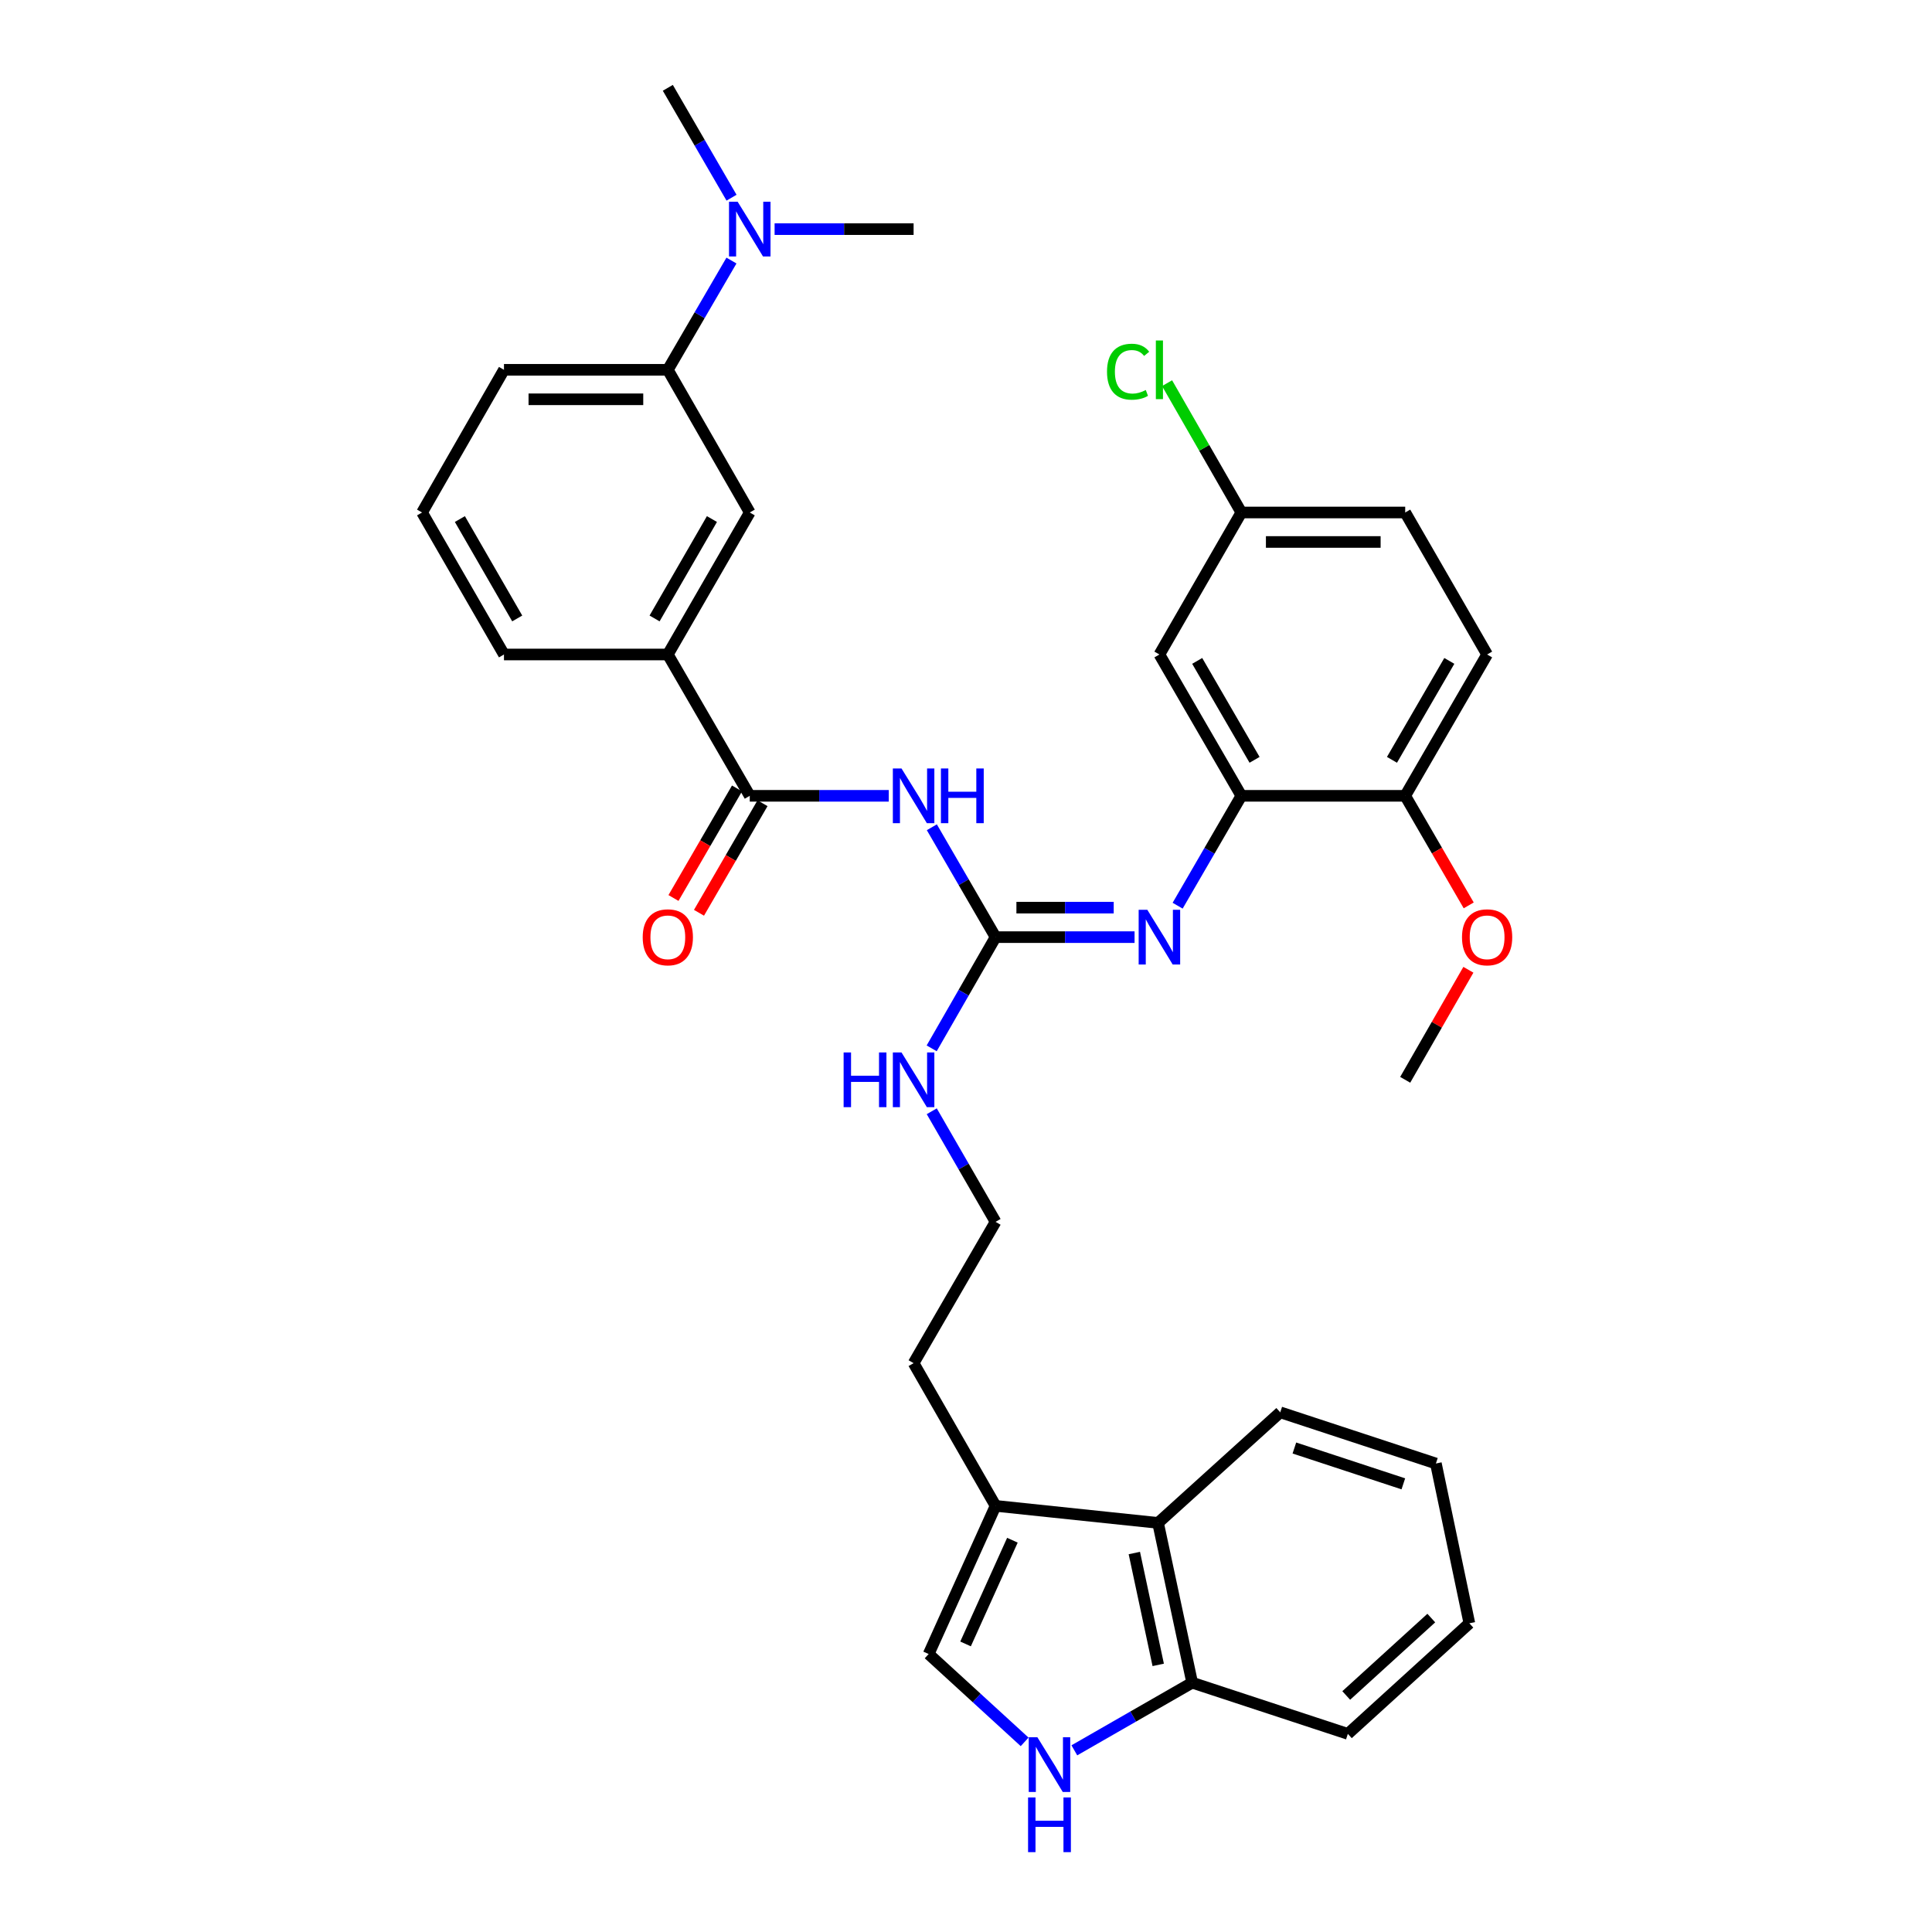 <?xml version='1.0' encoding='iso-8859-1'?>
<svg version='1.1' baseProfile='full'
              xmlns='http://www.w3.org/2000/svg'
                      xmlns:rdkit='http://www.rdkit.org/xml'
                      xmlns:xlink='http://www.w3.org/1999/xlink'
                  xml:space='preserve'
width='1000px' height='1000px' viewBox='0 0 1000 1000'>
<!-- END OF HEADER -->
<rect style='opacity:1.0;fill:#FFFFFF;stroke:none' width='1000' height='1000' x='0' y='0'> </rect>
<path class='bond-0' d='M 482.318,428.19 L 498.811,456.625' style='fill:none;fill-rule:evenodd;stroke:#0000FF;stroke-width:6px;stroke-linecap:butt;stroke-linejoin:miter;stroke-opacity:1' />
<path class='bond-0' d='M 498.811,456.625 L 515.305,485.061' style='fill:none;fill-rule:evenodd;stroke:#000000;stroke-width:6px;stroke-linecap:butt;stroke-linejoin:miter;stroke-opacity:1' />
<path class='bond-1' d='M 460.018,411.916 L 424.047,411.916' style='fill:none;fill-rule:evenodd;stroke:#0000FF;stroke-width:6px;stroke-linecap:butt;stroke-linejoin:miter;stroke-opacity:1' />
<path class='bond-1' d='M 424.047,411.916 L 388.075,411.916' style='fill:none;fill-rule:evenodd;stroke:#000000;stroke-width:6px;stroke-linecap:butt;stroke-linejoin:miter;stroke-opacity:1' />
<path class='bond-2' d='M 515.305,485.061 L 551.276,485.061' style='fill:none;fill-rule:evenodd;stroke:#000000;stroke-width:6px;stroke-linecap:butt;stroke-linejoin:miter;stroke-opacity:1' />
<path class='bond-2' d='M 551.276,485.061 L 587.248,485.061' style='fill:none;fill-rule:evenodd;stroke:#0000FF;stroke-width:6px;stroke-linecap:butt;stroke-linejoin:miter;stroke-opacity:1' />
<path class='bond-2' d='M 526.096,469.799 L 551.276,469.799' style='fill:none;fill-rule:evenodd;stroke:#000000;stroke-width:6px;stroke-linecap:butt;stroke-linejoin:miter;stroke-opacity:1' />
<path class='bond-2' d='M 551.276,469.799 L 576.456,469.799' style='fill:none;fill-rule:evenodd;stroke:#0000FF;stroke-width:6px;stroke-linecap:butt;stroke-linejoin:miter;stroke-opacity:1' />
<path class='bond-16' d='M 515.305,485.061 L 498.771,513.84' style='fill:none;fill-rule:evenodd;stroke:#000000;stroke-width:6px;stroke-linecap:butt;stroke-linejoin:miter;stroke-opacity:1' />
<path class='bond-16' d='M 498.771,513.84 L 482.236,542.62' style='fill:none;fill-rule:evenodd;stroke:#0000FF;stroke-width:6px;stroke-linecap:butt;stroke-linejoin:miter;stroke-opacity:1' />
<path class='bond-7' d='M 388.075,411.916 L 345.665,338.763' style='fill:none;fill-rule:evenodd;stroke:#000000;stroke-width:6px;stroke-linecap:butt;stroke-linejoin:miter;stroke-opacity:1' />
<path class='bond-15' d='M 381.474,408.088 L 365.033,436.444' style='fill:none;fill-rule:evenodd;stroke:#000000;stroke-width:6px;stroke-linecap:butt;stroke-linejoin:miter;stroke-opacity:1' />
<path class='bond-15' d='M 365.033,436.444 L 348.592,464.799' style='fill:none;fill-rule:evenodd;stroke:#FF0000;stroke-width:6px;stroke-linecap:butt;stroke-linejoin:miter;stroke-opacity:1' />
<path class='bond-15' d='M 394.677,415.743 L 378.236,444.099' style='fill:none;fill-rule:evenodd;stroke:#000000;stroke-width:6px;stroke-linecap:butt;stroke-linejoin:miter;stroke-opacity:1' />
<path class='bond-15' d='M 378.236,444.099 L 361.795,472.454' style='fill:none;fill-rule:evenodd;stroke:#FF0000;stroke-width:6px;stroke-linecap:butt;stroke-linejoin:miter;stroke-opacity:1' />
<path class='bond-4' d='M 609.543,468.787 L 626.03,440.351' style='fill:none;fill-rule:evenodd;stroke:#0000FF;stroke-width:6px;stroke-linecap:butt;stroke-linejoin:miter;stroke-opacity:1' />
<path class='bond-4' d='M 626.03,440.351 L 642.518,411.916' style='fill:none;fill-rule:evenodd;stroke:#000000;stroke-width:6px;stroke-linecap:butt;stroke-linejoin:miter;stroke-opacity:1' />
<path class='bond-3' d='M 530.348,901.587 L 505.509,878.852' style='fill:none;fill-rule:evenodd;stroke:#0000FF;stroke-width:6px;stroke-linecap:butt;stroke-linejoin:miter;stroke-opacity:1' />
<path class='bond-3' d='M 505.509,878.852 L 480.67,856.117' style='fill:none;fill-rule:evenodd;stroke:#000000;stroke-width:6px;stroke-linecap:butt;stroke-linejoin:miter;stroke-opacity:1' />
<path class='bond-36' d='M 556.077,905.968 L 586.571,888.462' style='fill:none;fill-rule:evenodd;stroke:#0000FF;stroke-width:6px;stroke-linecap:butt;stroke-linejoin:miter;stroke-opacity:1' />
<path class='bond-36' d='M 586.571,888.462 L 617.065,870.955' style='fill:none;fill-rule:evenodd;stroke:#000000;stroke-width:6px;stroke-linecap:butt;stroke-linejoin:miter;stroke-opacity:1' />
<path class='bond-9' d='M 642.518,411.916 L 600.108,338.763' style='fill:none;fill-rule:evenodd;stroke:#000000;stroke-width:6px;stroke-linecap:butt;stroke-linejoin:miter;stroke-opacity:1' />
<path class='bond-9' d='M 649.359,393.289 L 619.672,342.081' style='fill:none;fill-rule:evenodd;stroke:#000000;stroke-width:6px;stroke-linecap:butt;stroke-linejoin:miter;stroke-opacity:1' />
<path class='bond-13' d='M 642.518,411.916 L 727.329,411.916' style='fill:none;fill-rule:evenodd;stroke:#000000;stroke-width:6px;stroke-linecap:butt;stroke-linejoin:miter;stroke-opacity:1' />
<path class='bond-5' d='M 480.67,856.117 L 515.305,779.429' style='fill:none;fill-rule:evenodd;stroke:#000000;stroke-width:6px;stroke-linecap:butt;stroke-linejoin:miter;stroke-opacity:1' />
<path class='bond-5' d='M 499.774,850.896 L 524.018,797.214' style='fill:none;fill-rule:evenodd;stroke:#000000;stroke-width:6px;stroke-linecap:butt;stroke-linejoin:miter;stroke-opacity:1' />
<path class='bond-6' d='M 515.305,779.429 L 472.878,705.572' style='fill:none;fill-rule:evenodd;stroke:#000000;stroke-width:6px;stroke-linecap:butt;stroke-linejoin:miter;stroke-opacity:1' />
<path class='bond-8' d='M 515.305,779.429 L 599.404,788.255' style='fill:none;fill-rule:evenodd;stroke:#000000;stroke-width:6px;stroke-linecap:butt;stroke-linejoin:miter;stroke-opacity:1' />
<path class='bond-10' d='M 345.665,338.763 L 388.075,265.262' style='fill:none;fill-rule:evenodd;stroke:#000000;stroke-width:6px;stroke-linecap:butt;stroke-linejoin:miter;stroke-opacity:1' />
<path class='bond-10' d='M 338.808,320.11 L 368.495,268.66' style='fill:none;fill-rule:evenodd;stroke:#000000;stroke-width:6px;stroke-linecap:butt;stroke-linejoin:miter;stroke-opacity:1' />
<path class='bond-24' d='M 345.665,338.763 L 260.854,338.763' style='fill:none;fill-rule:evenodd;stroke:#000000;stroke-width:6px;stroke-linecap:butt;stroke-linejoin:miter;stroke-opacity:1' />
<path class='bond-12' d='M 599.404,788.255 L 617.065,870.955' style='fill:none;fill-rule:evenodd;stroke:#000000;stroke-width:6px;stroke-linecap:butt;stroke-linejoin:miter;stroke-opacity:1' />
<path class='bond-12' d='M 587.128,803.847 L 599.491,861.737' style='fill:none;fill-rule:evenodd;stroke:#000000;stroke-width:6px;stroke-linecap:butt;stroke-linejoin:miter;stroke-opacity:1' />
<path class='bond-27' d='M 599.404,788.255 L 662.654,731.016' style='fill:none;fill-rule:evenodd;stroke:#000000;stroke-width:6px;stroke-linecap:butt;stroke-linejoin:miter;stroke-opacity:1' />
<path class='bond-18' d='M 600.108,338.763 L 642.518,265.262' style='fill:none;fill-rule:evenodd;stroke:#000000;stroke-width:6px;stroke-linecap:butt;stroke-linejoin:miter;stroke-opacity:1' />
<path class='bond-11' d='M 388.075,265.262 L 345.665,191.413' style='fill:none;fill-rule:evenodd;stroke:#000000;stroke-width:6px;stroke-linecap:butt;stroke-linejoin:miter;stroke-opacity:1' />
<path class='bond-14' d='M 345.665,191.413 L 362.133,163.14' style='fill:none;fill-rule:evenodd;stroke:#000000;stroke-width:6px;stroke-linecap:butt;stroke-linejoin:miter;stroke-opacity:1' />
<path class='bond-14' d='M 362.133,163.14 L 378.601,134.866' style='fill:none;fill-rule:evenodd;stroke:#0000FF;stroke-width:6px;stroke-linecap:butt;stroke-linejoin:miter;stroke-opacity:1' />
<path class='bond-34' d='M 345.665,191.413 L 260.854,191.413' style='fill:none;fill-rule:evenodd;stroke:#000000;stroke-width:6px;stroke-linecap:butt;stroke-linejoin:miter;stroke-opacity:1' />
<path class='bond-34' d='M 332.944,206.675 L 273.576,206.675' style='fill:none;fill-rule:evenodd;stroke:#000000;stroke-width:6px;stroke-linecap:butt;stroke-linejoin:miter;stroke-opacity:1' />
<path class='bond-30' d='M 617.065,870.955 L 697.645,897.451' style='fill:none;fill-rule:evenodd;stroke:#000000;stroke-width:6px;stroke-linecap:butt;stroke-linejoin:miter;stroke-opacity:1' />
<path class='bond-17' d='M 727.329,411.916 L 769.73,338.763' style='fill:none;fill-rule:evenodd;stroke:#000000;stroke-width:6px;stroke-linecap:butt;stroke-linejoin:miter;stroke-opacity:1' />
<path class='bond-17' d='M 720.485,393.29 L 750.166,342.082' style='fill:none;fill-rule:evenodd;stroke:#000000;stroke-width:6px;stroke-linecap:butt;stroke-linejoin:miter;stroke-opacity:1' />
<path class='bond-22' d='M 727.329,411.916 L 743.766,440.271' style='fill:none;fill-rule:evenodd;stroke:#000000;stroke-width:6px;stroke-linecap:butt;stroke-linejoin:miter;stroke-opacity:1' />
<path class='bond-22' d='M 743.766,440.271 L 760.204,468.627' style='fill:none;fill-rule:evenodd;stroke:#FF0000;stroke-width:6px;stroke-linecap:butt;stroke-linejoin:miter;stroke-opacity:1' />
<path class='bond-28' d='M 378.64,102.326 L 362.152,73.89' style='fill:none;fill-rule:evenodd;stroke:#0000FF;stroke-width:6px;stroke-linecap:butt;stroke-linejoin:miter;stroke-opacity:1' />
<path class='bond-28' d='M 362.152,73.89 L 345.665,45.455' style='fill:none;fill-rule:evenodd;stroke:#000000;stroke-width:6px;stroke-linecap:butt;stroke-linejoin:miter;stroke-opacity:1' />
<path class='bond-29' d='M 400.935,118.599 L 436.907,118.599' style='fill:none;fill-rule:evenodd;stroke:#0000FF;stroke-width:6px;stroke-linecap:butt;stroke-linejoin:miter;stroke-opacity:1' />
<path class='bond-29' d='M 436.907,118.599 L 472.878,118.599' style='fill:none;fill-rule:evenodd;stroke:#000000;stroke-width:6px;stroke-linecap:butt;stroke-linejoin:miter;stroke-opacity:1' />
<path class='bond-21' d='M 482.274,575.191 L 498.79,603.809' style='fill:none;fill-rule:evenodd;stroke:#0000FF;stroke-width:6px;stroke-linecap:butt;stroke-linejoin:miter;stroke-opacity:1' />
<path class='bond-21' d='M 498.79,603.809 L 515.305,632.427' style='fill:none;fill-rule:evenodd;stroke:#000000;stroke-width:6px;stroke-linecap:butt;stroke-linejoin:miter;stroke-opacity:1' />
<path class='bond-19' d='M 769.73,338.763 L 727.329,265.262' style='fill:none;fill-rule:evenodd;stroke:#000000;stroke-width:6px;stroke-linecap:butt;stroke-linejoin:miter;stroke-opacity:1' />
<path class='bond-20' d='M 642.518,265.262 L 623.297,231.793' style='fill:none;fill-rule:evenodd;stroke:#000000;stroke-width:6px;stroke-linecap:butt;stroke-linejoin:miter;stroke-opacity:1' />
<path class='bond-20' d='M 623.297,231.793 L 604.077,198.325' style='fill:none;fill-rule:evenodd;stroke:#00CC00;stroke-width:6px;stroke-linecap:butt;stroke-linejoin:miter;stroke-opacity:1' />
<path class='bond-35' d='M 642.518,265.262 L 727.329,265.262' style='fill:none;fill-rule:evenodd;stroke:#000000;stroke-width:6px;stroke-linecap:butt;stroke-linejoin:miter;stroke-opacity:1' />
<path class='bond-35' d='M 655.239,280.523 L 714.607,280.523' style='fill:none;fill-rule:evenodd;stroke:#000000;stroke-width:6px;stroke-linecap:butt;stroke-linejoin:miter;stroke-opacity:1' />
<path class='bond-23' d='M 515.305,632.427 L 472.878,705.572' style='fill:none;fill-rule:evenodd;stroke:#000000;stroke-width:6px;stroke-linecap:butt;stroke-linejoin:miter;stroke-opacity:1' />
<path class='bond-31' d='M 760.033,501.95 L 743.681,530.429' style='fill:none;fill-rule:evenodd;stroke:#FF0000;stroke-width:6px;stroke-linecap:butt;stroke-linejoin:miter;stroke-opacity:1' />
<path class='bond-31' d='M 743.681,530.429 L 727.329,558.909' style='fill:none;fill-rule:evenodd;stroke:#000000;stroke-width:6px;stroke-linecap:butt;stroke-linejoin:miter;stroke-opacity:1' />
<path class='bond-26' d='M 260.854,338.763 L 218.453,265.262' style='fill:none;fill-rule:evenodd;stroke:#000000;stroke-width:6px;stroke-linecap:butt;stroke-linejoin:miter;stroke-opacity:1' />
<path class='bond-26' d='M 267.713,320.111 L 238.032,268.661' style='fill:none;fill-rule:evenodd;stroke:#000000;stroke-width:6px;stroke-linecap:butt;stroke-linejoin:miter;stroke-opacity:1' />
<path class='bond-25' d='M 260.854,191.413 L 218.453,265.262' style='fill:none;fill-rule:evenodd;stroke:#000000;stroke-width:6px;stroke-linecap:butt;stroke-linejoin:miter;stroke-opacity:1' />
<path class='bond-32' d='M 662.654,731.016 L 743.218,757.512' style='fill:none;fill-rule:evenodd;stroke:#000000;stroke-width:6px;stroke-linecap:butt;stroke-linejoin:miter;stroke-opacity:1' />
<path class='bond-32' d='M 669.971,749.488 L 726.365,768.035' style='fill:none;fill-rule:evenodd;stroke:#000000;stroke-width:6px;stroke-linecap:butt;stroke-linejoin:miter;stroke-opacity:1' />
<path class='bond-37' d='M 697.645,897.451 L 760.539,840.212' style='fill:none;fill-rule:evenodd;stroke:#000000;stroke-width:6px;stroke-linecap:butt;stroke-linejoin:miter;stroke-opacity:1' />
<path class='bond-37' d='M 696.807,877.578 L 740.833,837.51' style='fill:none;fill-rule:evenodd;stroke:#000000;stroke-width:6px;stroke-linecap:butt;stroke-linejoin:miter;stroke-opacity:1' />
<path class='bond-33' d='M 743.218,757.512 L 760.539,840.212' style='fill:none;fill-rule:evenodd;stroke:#000000;stroke-width:6px;stroke-linecap:butt;stroke-linejoin:miter;stroke-opacity:1' />
<path  class='atom-0' d='M 466.618 397.756
L 475.898 412.756
Q 476.818 414.236, 478.298 416.916
Q 479.778 419.596, 479.858 419.756
L 479.858 397.756
L 483.618 397.756
L 483.618 426.076
L 479.738 426.076
L 469.778 409.676
Q 468.618 407.756, 467.378 405.556
Q 466.178 403.356, 465.818 402.676
L 465.818 426.076
L 462.138 426.076
L 462.138 397.756
L 466.618 397.756
' fill='#0000FF'/>
<path  class='atom-0' d='M 487.018 397.756
L 490.858 397.756
L 490.858 409.796
L 505.338 409.796
L 505.338 397.756
L 509.178 397.756
L 509.178 426.076
L 505.338 426.076
L 505.338 412.996
L 490.858 412.996
L 490.858 426.076
L 487.018 426.076
L 487.018 397.756
' fill='#0000FF'/>
<path  class='atom-3' d='M 593.848 470.901
L 603.128 485.901
Q 604.048 487.381, 605.528 490.061
Q 607.008 492.741, 607.088 492.901
L 607.088 470.901
L 610.848 470.901
L 610.848 499.221
L 606.968 499.221
L 597.008 482.821
Q 595.848 480.901, 594.608 478.701
Q 593.408 476.501, 593.048 475.821
L 593.048 499.221
L 589.368 499.221
L 589.368 470.901
L 593.848 470.901
' fill='#0000FF'/>
<path  class='atom-4' d='M 536.948 899.196
L 546.228 914.196
Q 547.148 915.676, 548.628 918.356
Q 550.108 921.036, 550.188 921.196
L 550.188 899.196
L 553.948 899.196
L 553.948 927.516
L 550.068 927.516
L 540.108 911.116
Q 538.948 909.196, 537.708 906.996
Q 536.508 904.796, 536.148 904.116
L 536.148 927.516
L 532.468 927.516
L 532.468 899.196
L 536.948 899.196
' fill='#0000FF'/>
<path  class='atom-4' d='M 532.128 930.348
L 535.968 930.348
L 535.968 942.388
L 550.448 942.388
L 550.448 930.348
L 554.288 930.348
L 554.288 958.668
L 550.448 958.668
L 550.448 945.588
L 535.968 945.588
L 535.968 958.668
L 532.128 958.668
L 532.128 930.348
' fill='#0000FF'/>
<path  class='atom-15' d='M 381.815 104.439
L 391.095 119.439
Q 392.015 120.919, 393.495 123.599
Q 394.975 126.279, 395.055 126.439
L 395.055 104.439
L 398.815 104.439
L 398.815 132.759
L 394.935 132.759
L 384.975 116.359
Q 383.815 114.439, 382.575 112.239
Q 381.375 110.039, 381.015 109.359
L 381.015 132.759
L 377.335 132.759
L 377.335 104.439
L 381.815 104.439
' fill='#0000FF'/>
<path  class='atom-16' d='M 332.665 485.141
Q 332.665 478.341, 336.025 474.541
Q 339.385 470.741, 345.665 470.741
Q 351.945 470.741, 355.305 474.541
Q 358.665 478.341, 358.665 485.141
Q 358.665 492.021, 355.265 495.941
Q 351.865 499.821, 345.665 499.821
Q 339.425 499.821, 336.025 495.941
Q 332.665 492.061, 332.665 485.141
M 345.665 496.621
Q 349.985 496.621, 352.305 493.741
Q 354.665 490.821, 354.665 485.141
Q 354.665 479.581, 352.305 476.781
Q 349.985 473.941, 345.665 473.941
Q 341.345 473.941, 338.985 476.741
Q 336.665 479.541, 336.665 485.141
Q 336.665 490.861, 338.985 493.741
Q 341.345 496.621, 345.665 496.621
' fill='#FF0000'/>
<path  class='atom-17' d='M 436.658 544.749
L 440.498 544.749
L 440.498 556.789
L 454.978 556.789
L 454.978 544.749
L 458.818 544.749
L 458.818 573.069
L 454.978 573.069
L 454.978 559.989
L 440.498 559.989
L 440.498 573.069
L 436.658 573.069
L 436.658 544.749
' fill='#0000FF'/>
<path  class='atom-17' d='M 466.618 544.749
L 475.898 559.749
Q 476.818 561.229, 478.298 563.909
Q 479.778 566.589, 479.858 566.749
L 479.858 544.749
L 483.618 544.749
L 483.618 573.069
L 479.738 573.069
L 469.778 556.669
Q 468.618 554.749, 467.378 552.549
Q 466.178 550.349, 465.818 549.669
L 465.818 573.069
L 462.138 573.069
L 462.138 544.749
L 466.618 544.749
' fill='#0000FF'/>
<path  class='atom-21' d='M 572.988 192.393
Q 572.988 185.353, 576.268 181.673
Q 579.588 177.953, 585.868 177.953
Q 591.708 177.953, 594.828 182.073
L 592.188 184.233
Q 589.908 181.233, 585.868 181.233
Q 581.588 181.233, 579.308 184.113
Q 577.068 186.953, 577.068 192.393
Q 577.068 197.993, 579.388 200.873
Q 581.748 203.753, 586.308 203.753
Q 589.428 203.753, 593.068 201.873
L 594.188 204.873
Q 592.708 205.833, 590.468 206.393
Q 588.228 206.953, 585.748 206.953
Q 579.588 206.953, 576.268 203.193
Q 572.988 199.433, 572.988 192.393
' fill='#00CC00'/>
<path  class='atom-21' d='M 598.268 176.233
L 601.948 176.233
L 601.948 206.593
L 598.268 206.593
L 598.268 176.233
' fill='#00CC00'/>
<path  class='atom-23' d='M 756.73 485.141
Q 756.73 478.341, 760.09 474.541
Q 763.45 470.741, 769.73 470.741
Q 776.01 470.741, 779.37 474.541
Q 782.73 478.341, 782.73 485.141
Q 782.73 492.021, 779.33 495.941
Q 775.93 499.821, 769.73 499.821
Q 763.49 499.821, 760.09 495.941
Q 756.73 492.061, 756.73 485.141
M 769.73 496.621
Q 774.05 496.621, 776.37 493.741
Q 778.73 490.821, 778.73 485.141
Q 778.73 479.581, 776.37 476.781
Q 774.05 473.941, 769.73 473.941
Q 765.41 473.941, 763.05 476.741
Q 760.73 479.541, 760.73 485.141
Q 760.73 490.861, 763.05 493.741
Q 765.41 496.621, 769.73 496.621
' fill='#FF0000'/>
</svg>
